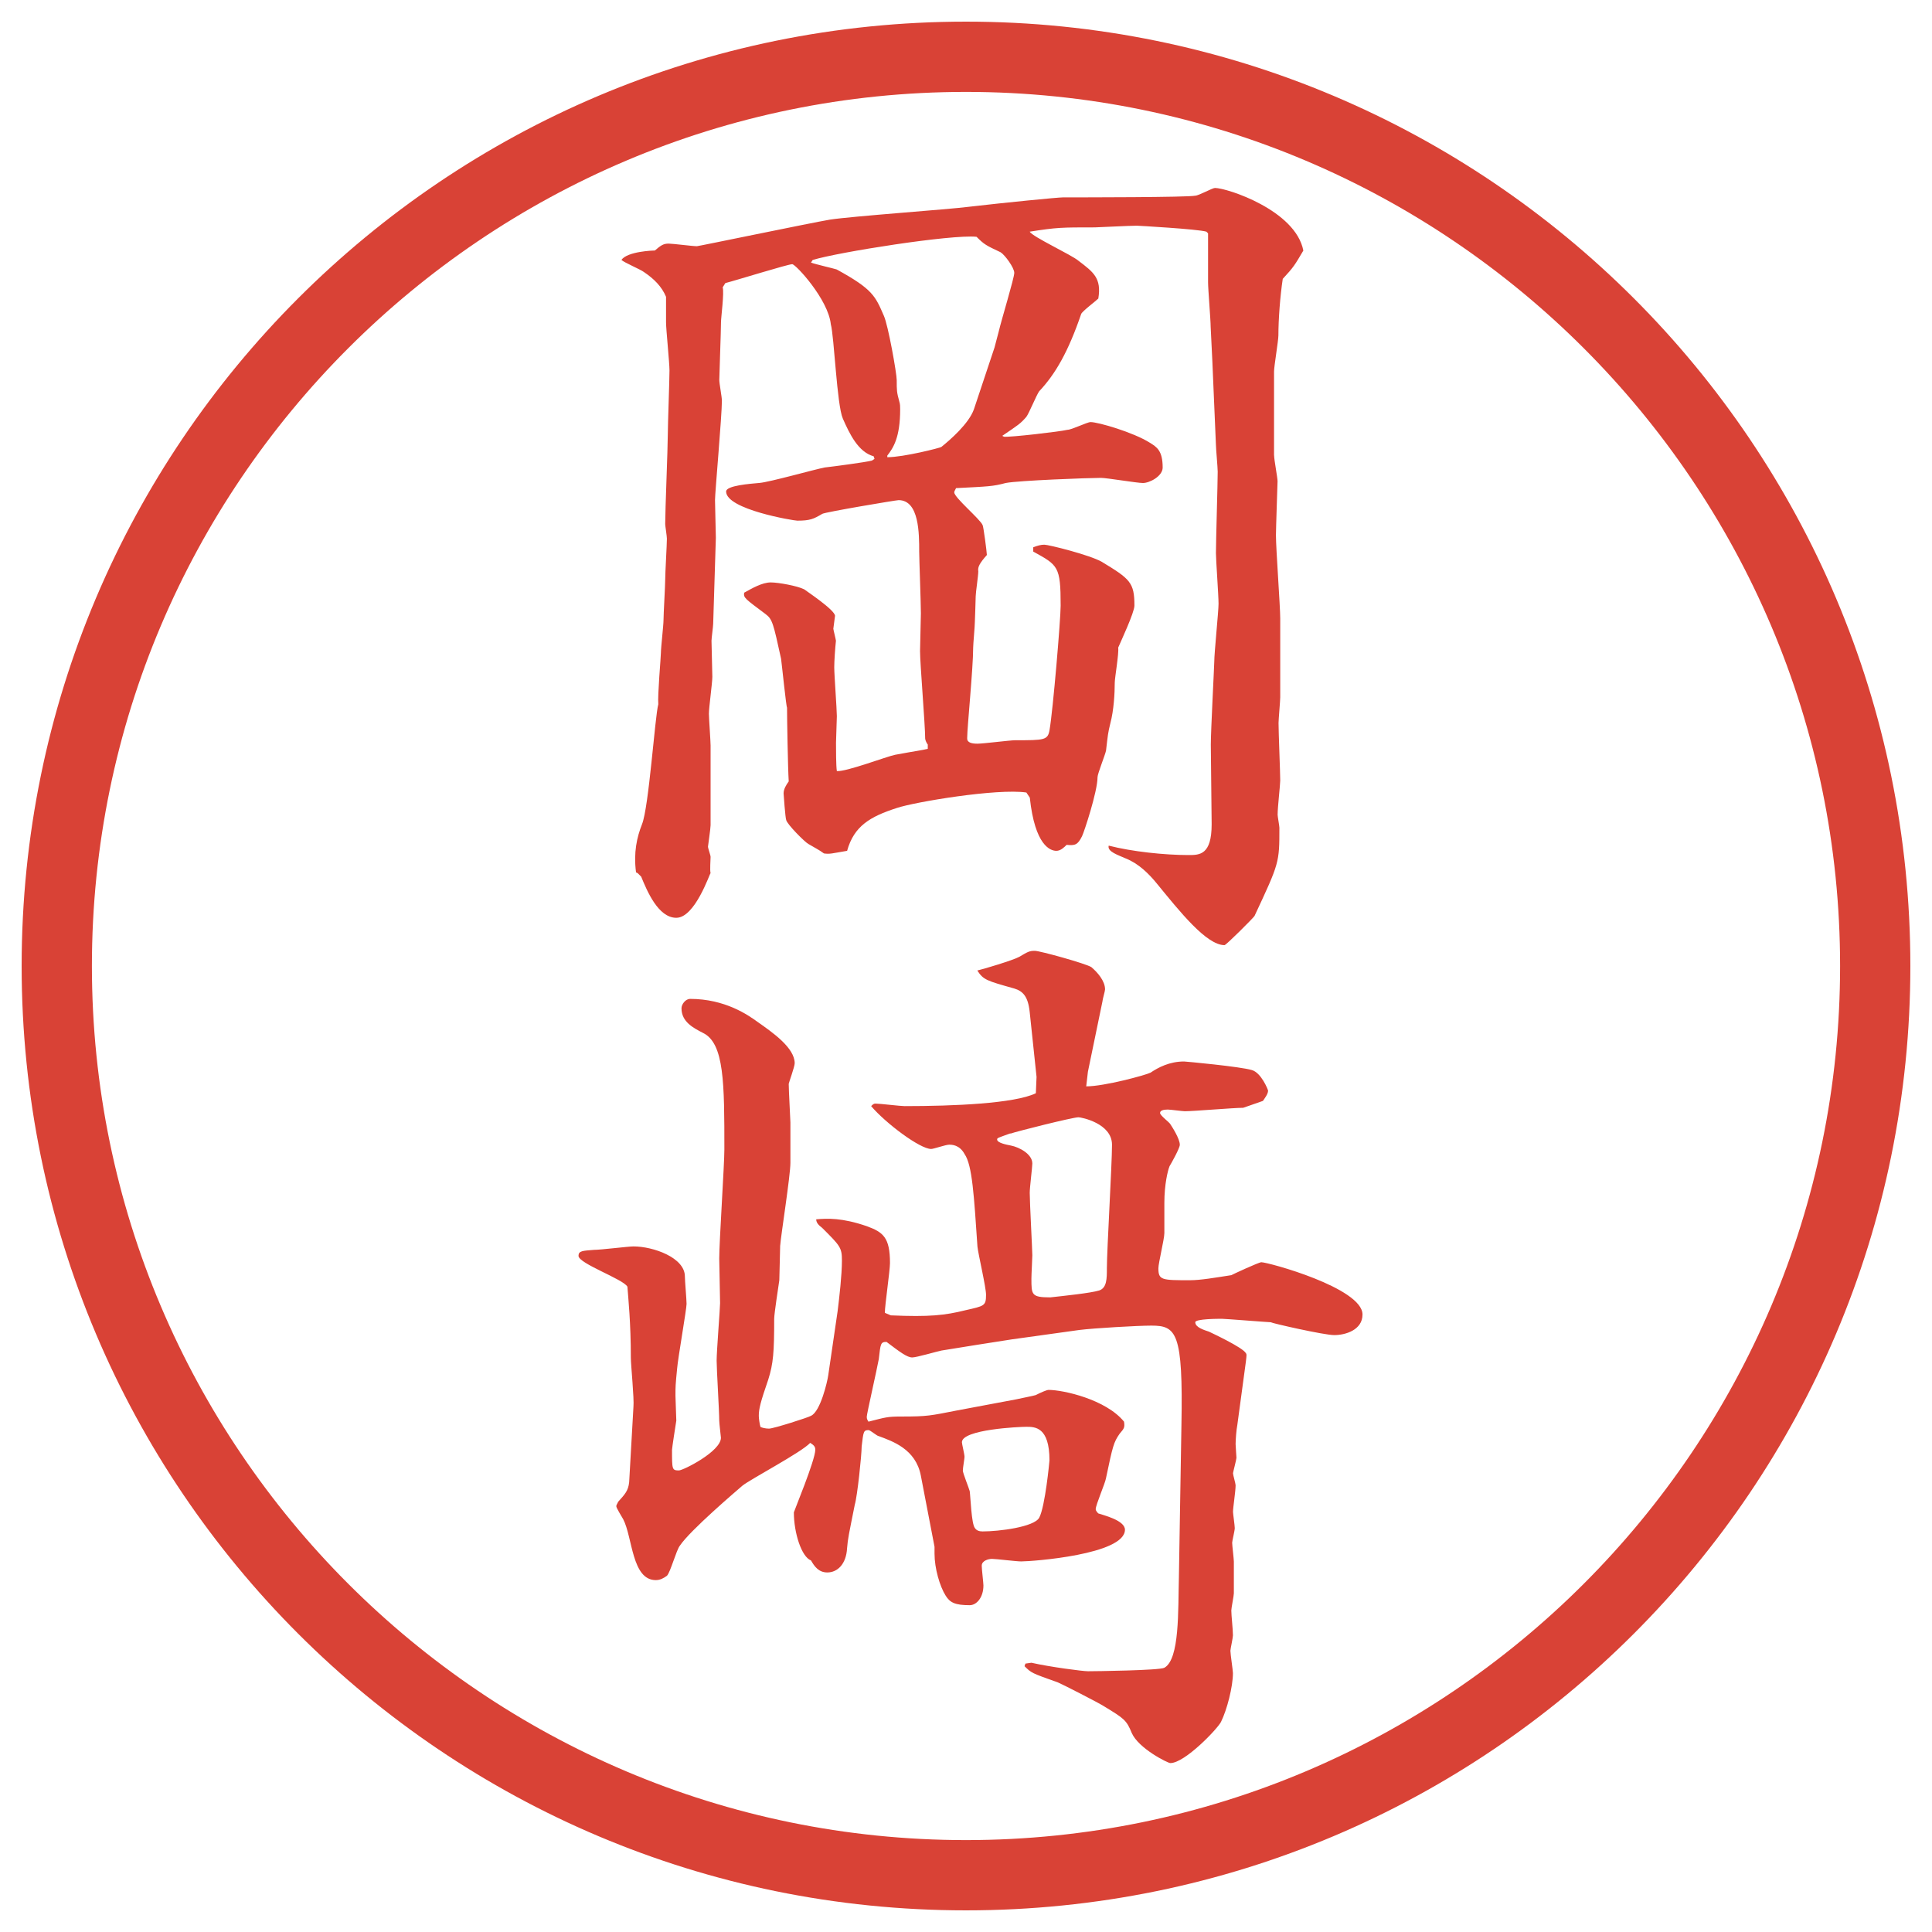 <?xml version="1.0" encoding="utf-8"?>
<!-- Generator: Adobe Illustrator 28.4.1, SVG Export Plug-In . SVG Version: 6.00 Build 0)  -->
<!DOCTYPE svg PUBLIC "-//W3C//DTD SVG 1.1//EN" "http://www.w3.org/Graphics/SVG/1.1/DTD/svg11.dtd">
<svg version="1.1" id="レイヤー_1" xmlns="http://www.w3.org/2000/svg" xmlns:xlink="http://www.w3.org/1999/xlink" x="0px"
	 y="0px" viewBox="0 0 27.496 27.496" style="enable-background:new 0 0 27.496 27.496;" xml:space="preserve">
<g id="楕円形_1_2_">
	<g>
		<path style="fill:#D94236;" d="M13.748,1.308c6.859,0,12.44,5.581,12.44,12.44c0,6.859-5.581,12.44-12.44,12.44s-12.44-5.581-12.44-12.44
			C1.308,6.889,6.889,1.308,13.748,1.308 M13.748,0.308c-7.423,0-13.44,6.017-13.44,13.44c0,7.423,6.017,13.44,13.44,13.44
			c7.423,0,13.44-6.017,13.44-13.44C27.188,6.325,21.171,0.308,13.748,0.308L13.748,0.308z"/>
	</g>
</g>
<g>
	<path style="fill:#D94236;" d="M18.133,6.482c0,0.061,0.049,0.317,0.049,0.366c0,0.024-0.023,0.671-0.023,0.769
		c0,0.195,0.061,1.013,0.061,1.184v1.123c0,0.049-0.024,0.317-0.024,0.366c0,0.134,0.024,0.708,0.024,0.818
		c0,0.061-0.037,0.378-0.037,0.488c0,0.024,0.025,0.159,0.025,0.183c0,0.5,0,0.5-0.354,1.257c-0.013,0.024-0.403,0.415-0.427,0.415
		c-0.257,0-0.635-0.476-0.965-0.879c-0.109-0.134-0.256-0.281-0.439-0.354c-0.109-0.049-0.269-0.098-0.244-0.183
		c0.33,0.085,0.793,0.134,1.135,0.134c0.159,0,0.33,0,0.33-0.439l-0.012-1.135c0-0.183,0.049-1.123,0.049-1.172
		c0-0.134,0.061-0.72,0.061-0.83c0-0.122-0.037-0.623-0.037-0.72c0-0.183,0.025-0.989,0.025-1.16c0-0.061-0.025-0.33-0.025-0.378
		L17.254,5.14L17.23,4.651c0-0.098-0.037-0.537-0.037-0.635V3.321l-0.024-0.024c-0.122-0.037-0.977-0.085-0.989-0.085
		c-0.098,0-0.573,0.024-0.598,0.024c-0.477,0-0.537,0-0.927,0.061c0.037,0.073,0.597,0.33,0.695,0.415
		c0.208,0.159,0.33,0.244,0.281,0.537c-0.037,0.037-0.232,0.183-0.244,0.22c-0.184,0.537-0.366,0.854-0.597,1.099
		c-0.037,0.049-0.146,0.317-0.184,0.366c-0.086,0.098-0.109,0.11-0.342,0.269l0.024,0.012c0.073,0.012,0.805-0.073,0.903-0.098
		c0.061,0,0.281-0.11,0.33-0.11c0.109,0,0.609,0.146,0.842,0.293c0.098,0.061,0.184,0.11,0.184,0.354c0,0.122-0.184,0.22-0.281,0.22
		c-0.086,0-0.513-0.073-0.598-0.073c-0.172,0-1.171,0.037-1.355,0.073c-0.183,0.049-0.244,0.049-0.708,0.073
		c0,0.012-0.024,0.037-0.024,0.061c0,0.073,0.366,0.378,0.403,0.464c0.012,0.012,0.061,0.391,0.061,0.427
		c-0.098,0.11-0.134,0.171-0.122,0.232c0,0.061-0.037,0.305-0.037,0.354c0,0.061-0.012,0.354-0.012,0.366
		c0,0.061-0.024,0.317-0.024,0.366c0,0.293-0.085,1.135-0.085,1.282v0.012c0,0.061,0.073,0.073,0.146,0.073
		c0.085,0,0.463-0.049,0.538-0.049c0.414,0,0.463,0,0.488-0.146c0.049-0.281,0.158-1.575,0.158-1.77c0-0.562-0.037-0.574-0.39-0.769
		V7.789c0.061-0.024,0.109-0.037,0.158-0.037c0.062,0,0.647,0.146,0.818,0.244c0.402,0.244,0.464,0.293,0.464,0.623
		c0,0.098-0.195,0.513-0.231,0.598c0.012,0.085-0.049,0.427-0.049,0.5c0,0.146-0.013,0.391-0.062,0.574
		c-0.036,0.146-0.036,0.171-0.062,0.391c-0.012,0.061-0.121,0.33-0.121,0.378c0,0.208-0.195,0.793-0.221,0.842
		c-0.061,0.122-0.098,0.134-0.219,0.122c-0.037,0.037-0.086,0.085-0.146,0.085c-0.085,0-0.305-0.073-0.378-0.757l-0.049-0.073
		c-0.415-0.061-1.587,0.134-1.843,0.22c-0.378,0.122-0.61,0.256-0.708,0.61c-0.22,0.037-0.244,0.049-0.33,0.037
		c-0.085-0.061-0.098-0.061-0.22-0.134c-0.049-0.024-0.305-0.281-0.317-0.342c-0.012-0.024-0.037-0.366-0.037-0.378
		c0-0.061,0.037-0.122,0.073-0.171c-0.012-0.183-0.024-0.903-0.024-1.05c-0.012-0.012-0.073-0.61-0.085-0.696
		c-0.11-0.5-0.122-0.562-0.22-0.635c-0.293-0.22-0.317-0.232-0.305-0.305c0.11-0.061,0.256-0.146,0.378-0.146
		c0.11,0,0.378,0.049,0.476,0.098c0.012,0.012,0.439,0.293,0.439,0.378c0,0.012-0.024,0.171-0.024,0.183s0.037,0.159,0.037,0.171
		c-0.012,0.11-0.024,0.293-0.024,0.378c0,0.11,0.037,0.598,0.037,0.696c0,0.012-0.012,0.366-0.012,0.378c0,0.085,0,0.33,0.012,0.403
		c0.134,0.012,0.708-0.208,0.83-0.232c0.33-0.061,0.366-0.061,0.464-0.085v-0.061c-0.012-0.012-0.037-0.061-0.037-0.085
		c0-0.195-0.073-1.062-0.073-1.245c0-0.012,0.012-0.488,0.012-0.537c0-0.146-0.024-0.781-0.024-0.879c0-0.256,0-0.732-0.293-0.732
		c-0.037,0-1.05,0.171-1.086,0.195C11.579,7.386,11.53,7.41,11.347,7.41c-0.049,0-1.013-0.159-1.013-0.415
		c0-0.085,0.342-0.11,0.476-0.122c0.146-0.012,0.793-0.195,0.928-0.22c0.11-0.012,0.574-0.073,0.671-0.098l0.037-0.024l-0.012-0.037
		c-0.22-0.061-0.342-0.317-0.439-0.537c-0.085-0.195-0.122-1.16-0.171-1.343c-0.037-0.354-0.5-0.854-0.549-0.854
		c-0.061,0-0.806,0.232-0.952,0.269L10.285,4.09c0.024,0.073-0.024,0.427-0.024,0.5c0,0.122-0.024,0.757-0.024,0.818
		c0,0.049,0.037,0.244,0.037,0.293c0,0.22-0.098,1.306-0.098,1.416c0,0.085,0.012,0.464,0.012,0.537L10.15,8.875
		c0,0.037-0.024,0.208-0.024,0.244c0,0.073,0.012,0.439,0.012,0.513c0,0.085-0.049,0.439-0.049,0.525
		c0,0.061,0.024,0.391,0.024,0.452v1.135c0,0.049-0.037,0.293-0.037,0.305c0,0.024,0.037,0.122,0.037,0.146
		c0,0.037-0.012,0.195,0,0.232c-0.012,0-0.22,0.635-0.488,0.635c-0.256,0-0.415-0.378-0.5-0.586l-0.049-0.049l-0.024-0.012
		c-0.037-0.281,0.012-0.5,0.085-0.684c0.098-0.244,0.183-1.526,0.232-1.709C9.357,9.9,9.406,9.351,9.406,9.29
		c0-0.073,0.037-0.391,0.037-0.464c0-0.085,0.024-0.488,0.024-0.574c0-0.098,0.024-0.5,0.024-0.586c0-0.037-0.024-0.183-0.024-0.208
		c0-0.195,0.037-1.086,0.037-1.27c0-0.134,0.024-0.781,0.024-0.916c0-0.11-0.049-0.586-0.049-0.684V4.224
		C9.418,4.078,9.308,3.968,9.162,3.87C9.113,3.833,8.881,3.736,8.844,3.699C8.93,3.577,9.296,3.565,9.32,3.565
		c0.085-0.073,0.122-0.098,0.195-0.098c0.061,0,0.342,0.037,0.403,0.037c0.024,0,1.611-0.33,1.892-0.378
		c0.317-0.049,1.697-0.146,1.978-0.183c0.525-0.061,1.269-0.134,1.343-0.134c0.268,0,1.781,0,1.879-0.024
		c0.049,0,0.244-0.11,0.281-0.11c0.171,0,1.147,0.317,1.258,0.891c-0.123,0.208-0.135,0.232-0.293,0.403
		c-0.037,0.244-0.062,0.574-0.062,0.806c0,0.073-0.062,0.439-0.062,0.513V6.482z M12.628,6.507c0.232,0,0.757-0.134,0.769-0.146
		c0.122-0.098,0.391-0.33,0.464-0.537l0.293-0.879l0.061-0.232c0.037-0.159,0.22-0.757,0.22-0.83s-0.134-0.256-0.195-0.293
		c-0.208-0.098-0.232-0.11-0.342-0.22c-0.354-0.037-1.978,0.22-2.332,0.33l-0.024,0.037c0.061,0.024,0.33,0.085,0.366,0.098
		c0.513,0.281,0.549,0.378,0.671,0.659c0.061,0.134,0.183,0.818,0.183,0.916c0,0.146,0,0.171,0.037,0.305
		c0.012,0.037,0.012,0.073,0.012,0.11c0,0.403-0.098,0.549-0.183,0.659V6.507z"/>
	<path style="fill:#D94236;" d="M14.752,15.326l-0.098-0.928c-0.024-0.22-0.098-0.293-0.22-0.33c-0.391-0.11-0.439-0.122-0.525-0.256
		c0.061-0.012,0.512-0.146,0.598-0.195c0.122-0.073,0.146-0.085,0.22-0.085s0.732,0.183,0.805,0.232
		c0.086,0.073,0.195,0.195,0.195,0.317c0,0.024-0.037,0.146-0.037,0.171l-0.207,1.001l-0.024,0.208c0.257,0,0.843-0.159,0.915-0.195
		c0.11-0.074,0.27-0.159,0.477-0.159c0.024,0,0.806,0.073,0.965,0.122c0.134,0.037,0.231,0.281,0.231,0.293
		c0,0.049-0.049,0.109-0.073,0.146l-0.281,0.098c-0.134,0-0.707,0.049-0.83,0.049c-0.036,0-0.207-0.024-0.244-0.024
		c-0.061,0-0.109,0.013-0.109,0.049s0.135,0.134,0.146,0.159c0.024,0.036,0.135,0.207,0.135,0.293c0,0.049-0.123,0.268-0.146,0.305
		c-0.025,0.061-0.074,0.256-0.074,0.525v0.427c0,0.085-0.085,0.427-0.085,0.501c0,0.17,0.049,0.17,0.452,0.17
		c0.146,0,0.354-0.036,0.586-0.072c0.023-0.013,0.391-0.184,0.427-0.184c0.098,0,1.44,0.366,1.44,0.744
		c0,0.221-0.244,0.293-0.402,0.293c-0.146,0-0.892-0.17-0.904-0.183c-0.036,0-0.646-0.049-0.695-0.049s-0.379,0-0.379,0.049
		c0,0.073,0.123,0.11,0.195,0.134c0.025,0.013,0.477,0.221,0.525,0.306c0.012,0.013,0.012,0.024,0,0.122l-0.122,0.903
		c-0.013,0.062-0.024,0.208-0.024,0.269c0,0.024,0.012,0.184,0.012,0.195c0,0.024-0.049,0.207-0.049,0.22
		c0,0.024,0.037,0.146,0.037,0.171c0,0.086-0.037,0.317-0.037,0.379c0,0.023,0.025,0.195,0.025,0.231s-0.037,0.183-0.037,0.208
		c0,0.036,0.024,0.231,0.024,0.268v0.452c0,0.036-0.036,0.208-0.036,0.244c0,0.073,0.023,0.269,0.023,0.354
		c0,0.036-0.036,0.195-0.036,0.219c0,0.049,0.036,0.281,0.036,0.318c0,0.195-0.085,0.524-0.17,0.695
		c-0.049,0.098-0.514,0.586-0.721,0.586c-0.037,0-0.451-0.207-0.549-0.428c-0.074-0.183-0.11-0.207-0.391-0.378
		c-0.074-0.049-0.599-0.317-0.66-0.342c-0.377-0.134-0.377-0.134-0.475-0.231l0.013-0.037l0.085-0.012
		c0.269,0.061,0.732,0.121,0.805,0.121c0.109,0,1.014-0.012,1.086-0.049c0.221-0.121,0.195-0.817,0.208-1.293l0.036-2.161
		c0.025-1.318-0.072-1.416-0.427-1.416c-0.195,0-0.817,0.036-1.025,0.062l-0.963,0.134c-0.159,0.024-0.855,0.134-1.001,0.159
		c-0.061,0.012-0.354,0.098-0.415,0.098c-0.073,0-0.171-0.074-0.366-0.221c-0.085,0-0.085,0.025-0.11,0.244
		c-0.024,0.135-0.171,0.781-0.171,0.818c0,0.024,0,0.037,0.024,0.073c0.244-0.062,0.269-0.073,0.464-0.073
		c0.378,0,0.415-0.012,0.793-0.086l0.842-0.158c0.049-0.012,0.244-0.049,0.281-0.061c0.072-0.037,0.158-0.074,0.183-0.074
		c0.208,0,0.817,0.135,1.074,0.452c0.013,0.085,0,0.098-0.062,0.171c-0.085,0.122-0.098,0.171-0.195,0.635
		c-0.012,0.073-0.146,0.379-0.146,0.439c0,0.024,0.025,0.049,0.037,0.061c0.073,0.025,0.379,0.098,0.379,0.232
		c0,0.354-1.318,0.451-1.477,0.451c-0.073,0-0.354-0.036-0.415-0.036c-0.049,0-0.146,0.024-0.146,0.098
		c0,0.049,0.024,0.244,0.024,0.28c0,0.172-0.098,0.281-0.195,0.281c-0.208,0-0.281-0.037-0.342-0.135
		c-0.085-0.134-0.159-0.391-0.159-0.598v-0.098l-0.195-1.014c-0.073-0.378-0.403-0.488-0.598-0.561
		c-0.024,0-0.122-0.086-0.146-0.086c-0.073,0-0.073,0.024-0.098,0.232c0,0.121-0.061,0.707-0.098,0.83
		c-0.085,0.427-0.098,0.476-0.11,0.622c-0.012,0.22-0.134,0.342-0.281,0.342c-0.122,0-0.183-0.085-0.232-0.171
		c-0.134-0.049-0.244-0.391-0.244-0.684c0-0.012,0.305-0.744,0.305-0.891c0-0.037-0.012-0.062-0.073-0.098
		c-0.122,0.134-0.842,0.512-0.964,0.609c-0.085,0.074-0.745,0.635-0.891,0.855c-0.049,0.061-0.134,0.378-0.183,0.427
		c-0.049,0.036-0.098,0.062-0.159,0.062c-0.342,0-0.33-0.611-0.464-0.867c-0.012-0.024-0.098-0.158-0.098-0.184
		c0-0.023,0.024-0.049,0.024-0.061c0.098-0.109,0.146-0.158,0.159-0.281l0.061-1.074c0.012-0.109-0.037-0.598-0.037-0.695
		c0-0.5-0.037-0.854-0.049-1.014c-0.061-0.109-0.696-0.329-0.696-0.439c0-0.072,0.061-0.072,0.22-0.085
		c0.098,0,0.488-0.049,0.562-0.049c0.281,0,0.732,0.159,0.732,0.427c0,0.062,0.024,0.33,0.024,0.391c0,0.074-0.122,0.77-0.134,0.916
		c-0.024,0.244-0.024,0.256-0.024,0.391c0,0.061,0.012,0.305,0.012,0.354c-0.012,0.074-0.061,0.391-0.061,0.416
		c0,0.28,0,0.293,0.098,0.293c0.061,0,0.598-0.27,0.598-0.465c0-0.012-0.024-0.207-0.024-0.244c0-0.134-0.037-0.732-0.037-0.854
		c0-0.135,0.049-0.745,0.049-0.818c0-0.098-0.012-0.549-0.012-0.635c0-0.244,0.073-1.33,0.073-1.551c0-0.939,0-1.514-0.305-1.66
		C9.87,14.63,9.699,14.545,9.699,14.35c0-0.061,0.061-0.134,0.122-0.134c0.5,0,0.83,0.232,0.964,0.33
		c0.208,0.146,0.525,0.366,0.525,0.586c0,0.049-0.085,0.281-0.085,0.293c0,0.086,0.024,0.525,0.024,0.549v0.574
		c0,0.184-0.134,1.025-0.146,1.184c0,0.074-0.012,0.428-0.012,0.488c-0.012,0.086-0.073,0.477-0.073,0.55
		c0,0.476-0.012,0.635-0.085,0.866c-0.11,0.318-0.134,0.416-0.134,0.514c0,0.036,0.012,0.121,0.024,0.158
		c0.024,0.012,0.073,0.024,0.122,0.024c0.061,0,0.562-0.159,0.598-0.183c0.134-0.062,0.232-0.488,0.244-0.574l0.134-0.916
		c0.024-0.195,0.061-0.512,0.061-0.72c0-0.183-0.024-0.208-0.281-0.464c-0.049-0.037-0.085-0.073-0.085-0.122
		c0.159-0.013,0.366-0.024,0.72,0.098c0.232,0.085,0.33,0.159,0.33,0.524c0,0.11-0.073,0.599-0.073,0.709l0.085,0.036
		c0.549,0.024,0.769,0,1.062-0.073c0.269-0.061,0.293-0.061,0.293-0.22c0-0.11-0.11-0.573-0.122-0.684
		c-0.049-0.72-0.073-1.159-0.183-1.318c-0.073-0.134-0.183-0.134-0.22-0.134c-0.049,0-0.22,0.061-0.256,0.061
		c-0.159,0-0.647-0.366-0.854-0.61c0.024-0.024,0.037-0.036,0.061-0.036c0.061,0,0.354,0.036,0.415,0.036
		c0.696,0,1.562-0.036,1.868-0.183L14.752,15.326z M13.727,20.734c0,0.023-0.024,0.158-0.024,0.195c0,0.036,0.085,0.244,0.098,0.293
		c0.012,0.085,0.024,0.463,0.073,0.524c0.024,0.036,0.061,0.049,0.11,0.049c0.232,0,0.732-0.062,0.806-0.195
		c0.085-0.159,0.146-0.806,0.146-0.817c0-0.477-0.208-0.477-0.33-0.477c-0.098,0-0.916,0.037-0.916,0.22
		C13.69,20.551,13.727,20.697,13.727,20.734z M14.374,16.132c-0.17,0.062-0.183,0.062-0.183,0.085c0,0.049,0.134,0.074,0.195,0.086
		c0.122,0.024,0.306,0.122,0.306,0.256c0,0.049-0.037,0.342-0.037,0.416c0,0.134,0.037,0.817,0.037,0.891
		c0,0.049-0.013,0.269-0.013,0.33c0,0.231,0,0.268,0.269,0.268c0.207-0.023,0.574-0.061,0.695-0.098
		c0.11-0.036,0.11-0.17,0.11-0.316c0-0.257,0.073-1.478,0.073-1.758c0-0.306-0.439-0.391-0.477-0.391
		c-0.085,0-0.902,0.207-0.963,0.231H14.374z"/>
</g>
<g>
</g>
<g>
</g>
<g>
</g>
<g>
</g>
<g>
</g>
<g>
</g>
</svg>
